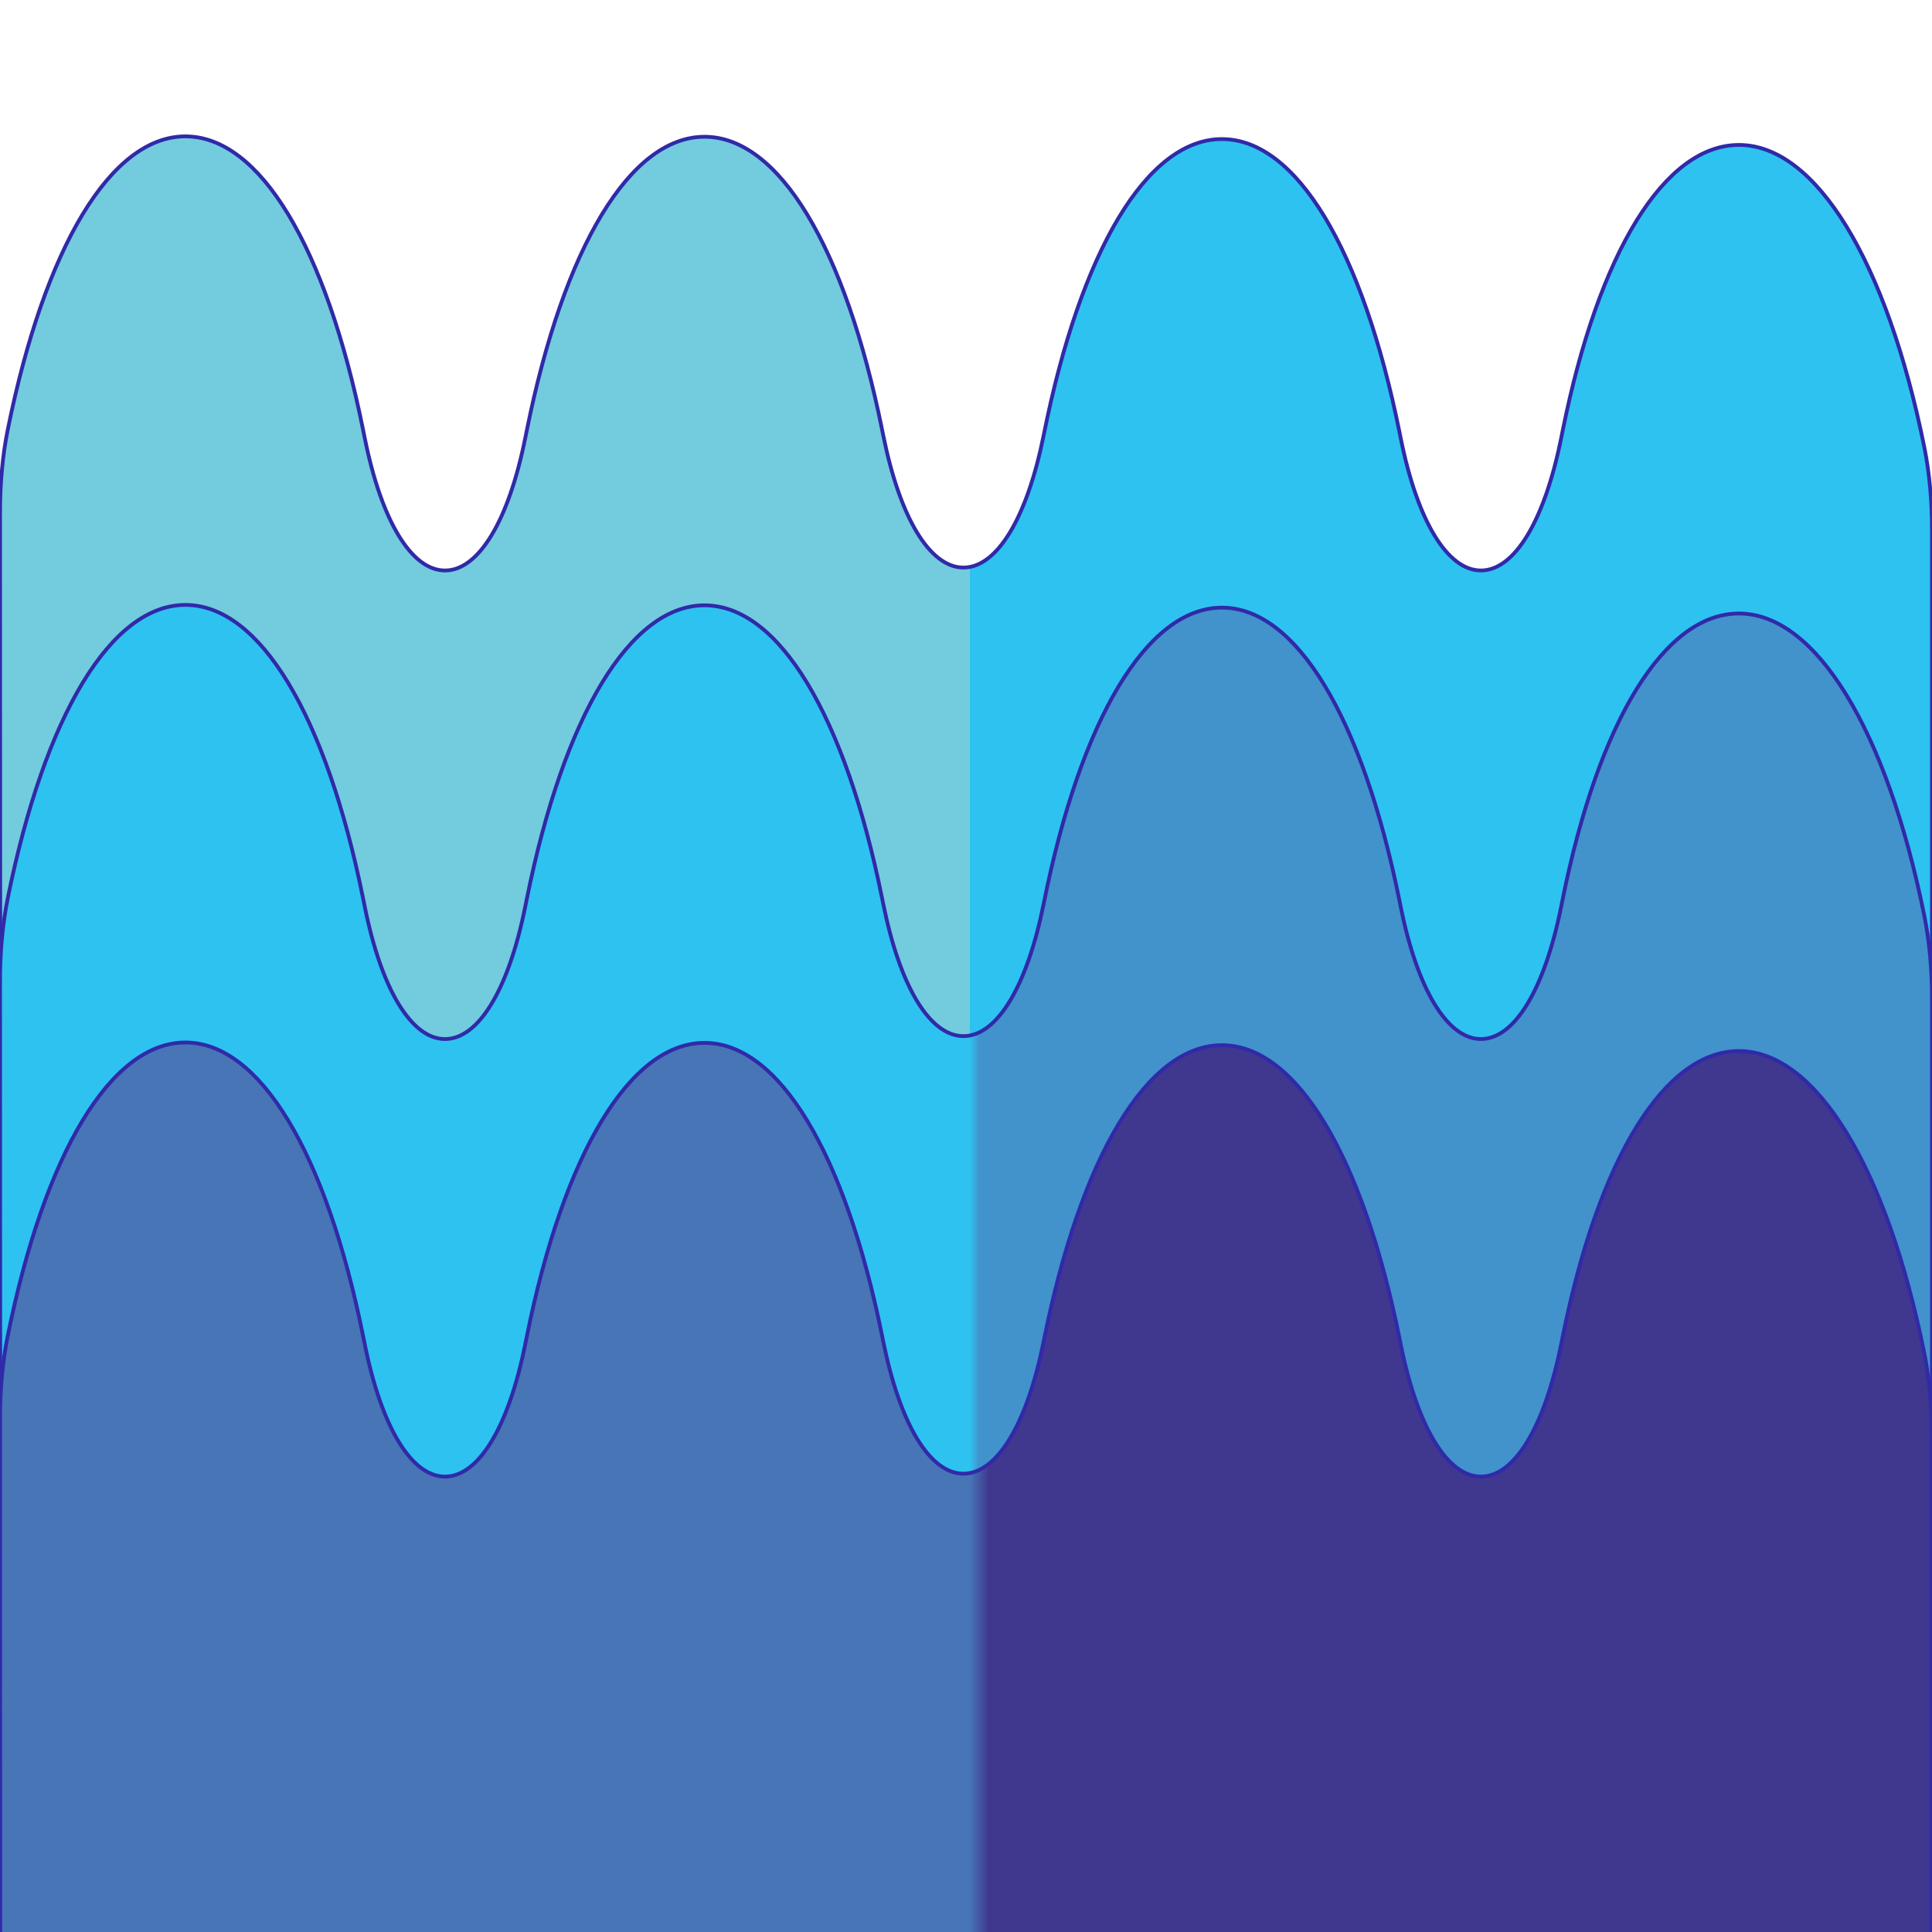 <?xml version="1.0" encoding="utf-8"?>
<!-- Generator: Adobe Illustrator 16.0.0, SVG Export Plug-In . SVG Version: 6.00 Build 0)  -->
<!DOCTYPE svg PUBLIC "-//W3C//DTD SVG 1.1//EN" "http://www.w3.org/Graphics/SVG/1.1/DTD/svg11.dtd">
<svg version="1.1" id="Layer_1" xmlns="http://www.w3.org/2000/svg" xmlns:xlink="http://www.w3.org/1999/xlink" x="0px" y="0px"
	 width="512px" height="512px" viewBox="0 0 512 512" enable-background="new 0 0 512 512" xml:space="preserve">
<linearGradient id="SVGID_1_" gradientUnits="userSpaceOnUse" x1="0.014" y1="160.315" x2="511.986" y2="160.315">
	<stop  offset="0" style="stop-color:#72CCDE"/>
	<stop  offset="0.502" style="stop-color:#72CCDE"/>
	<stop  offset="0.502" style="stop-color:#2EC2F0"/>
	<stop  offset="1" style="stop-color:#2EC2F0"/>
</linearGradient>
<path fill="url(#SVGID_1_)" stroke="#302AA8" stroke-miterlimit="10" d="M511.986,284.19V140.143c0-7.603-0.698-15.067-2.026-21.639
	c-9.976-49.403-28.799-80.093-49.123-80.093c-19.676,0-37.134,28.279-46.694,75.634l-0.432,2.138
	c-4.425,21.914-12.367,34.999-21.246,35.001c-8.879,0.003-16.822-13.076-21.248-34.979l-0.313-1.555
	c-9.845-48.73-27.438-77.79-47.084-77.79h-0.114c-19.688,0.113-37.292,29.394-47.088,78.325
	c-4.406,22.012-12.351,35.178-21.248,35.227h-0.048c-8.88,0-16.82-13.078-21.249-35.012l-0.271-1.333
	c-9.84-48.729-27.445-77.822-47.096-77.822c-19.651,0-37.257,29.093-47.094,77.804l-0.433,2.135
	c-4.424,21.917-12.366,35-21.244,35.003c-8.879,0.004-16.823-13.075-21.246-34.969l-0.463-2.289
	c-9.842-48.712-27.444-77.79-47.089-77.79h-0.009c-19.648,0.008-37.252,29.103-47.09,77.824c-1.329,6.584-2.027,14.069-2.024,21.689
	l0.059,140.643C-0.062,279.592,512.019,285.936,511.986,284.19z"/>
<linearGradient id="SVGID_2_" gradientUnits="userSpaceOnUse" x1="0.014" y1="284.488" x2="511.986" y2="284.488">
	<stop  offset="0" style="stop-color:#2EC2F0"/>
	<stop  offset="0.502" style="stop-color:#2EC2F0"/>
	<stop  offset="0.507" style="stop-color:#4292CB"/>
	<stop  offset="1" style="stop-color:#4292CB"/>
</linearGradient>
<path fill="url(#SVGID_2_)" stroke="#302AA8" stroke-miterlimit="10" d="M511.986,408.364V264.317c0-7.604-0.698-15.067-2.026-21.64
	c-9.976-49.403-28.799-80.093-49.123-80.093c-19.676,0-37.134,28.279-46.694,75.634l-0.432,2.138
	c-4.425,21.913-12.367,34.998-21.246,35c-8.879,0.006-16.822-13.074-21.248-34.978l-0.313-1.555
	c-9.845-48.729-27.438-77.79-47.084-77.79h-0.114c-19.688,0.113-37.292,29.394-47.088,78.325
	c-4.406,22.01-12.351,35.177-21.248,35.226h-0.048c-8.88,0-16.82-13.077-21.249-35.012l-0.271-1.333
	c-9.84-48.729-27.445-77.822-47.096-77.822c-19.651,0-37.257,29.092-47.094,77.804l-0.433,2.135
	c-4.424,21.916-12.366,34.999-21.244,35.004c-8.879,0.004-16.823-13.076-21.246-34.97l-0.463-2.289
	c-9.842-48.712-27.444-77.79-47.089-77.79h-0.009c-19.648,0.008-37.252,29.103-47.09,77.824c-1.329,6.584-2.027,14.07-2.024,21.688
	l0.059,140.643C-0.062,403.766,512.019,410.108,511.986,408.364z"/>
<linearGradient id="SVGID_3_" gradientUnits="userSpaceOnUse" x1="0.014" y1="400.445" x2="511.986" y2="400.445">
	<stop  offset="0" style="stop-color:#4775B6"/>
	<stop  offset="0.502" style="stop-color:#4775B6"/>
	<stop  offset="0.512" style="stop-color:#40378F"/>
	<stop  offset="1" style="stop-color:#40378F"/>
</linearGradient>
<path fill="url(#SVGID_3_)" stroke="#302AA8" stroke-miterlimit="10" d="M511.986,524.322v-144.05
	c0-7.604-0.698-15.067-2.026-21.639c-9.976-49.402-28.799-80.093-49.123-80.093c-19.676,0-37.134,28.28-46.694,75.635l-0.432,2.137
	c-4.425,21.914-12.367,34.999-21.246,35.001c-8.879,0.004-16.822-13.075-21.248-34.978l-0.313-1.557
	c-9.845-48.729-27.438-77.789-47.084-77.789h-0.114c-19.688,0.114-37.292,29.394-47.088,78.325
	c-4.406,22.012-12.351,35.178-21.248,35.226h-0.048c-8.88,0-16.82-13.077-21.249-35.011l-0.271-1.333
	c-9.84-48.729-27.445-77.822-47.096-77.822c-19.651,0-37.257,29.093-47.094,77.805l-0.433,2.135
	c-4.424,21.917-12.366,34.999-21.244,35.003c-8.879,0.004-16.823-13.075-21.246-34.969l-0.463-2.289
	c-9.842-48.711-27.444-77.789-47.089-77.789h-0.009c-19.648,0.008-37.252,29.103-47.09,77.824
	c-1.329,6.584-2.027,14.069-2.024,21.689l0.059,140.645C-0.062,519.724,512.019,526.065,511.986,524.322z"/>
</svg>
